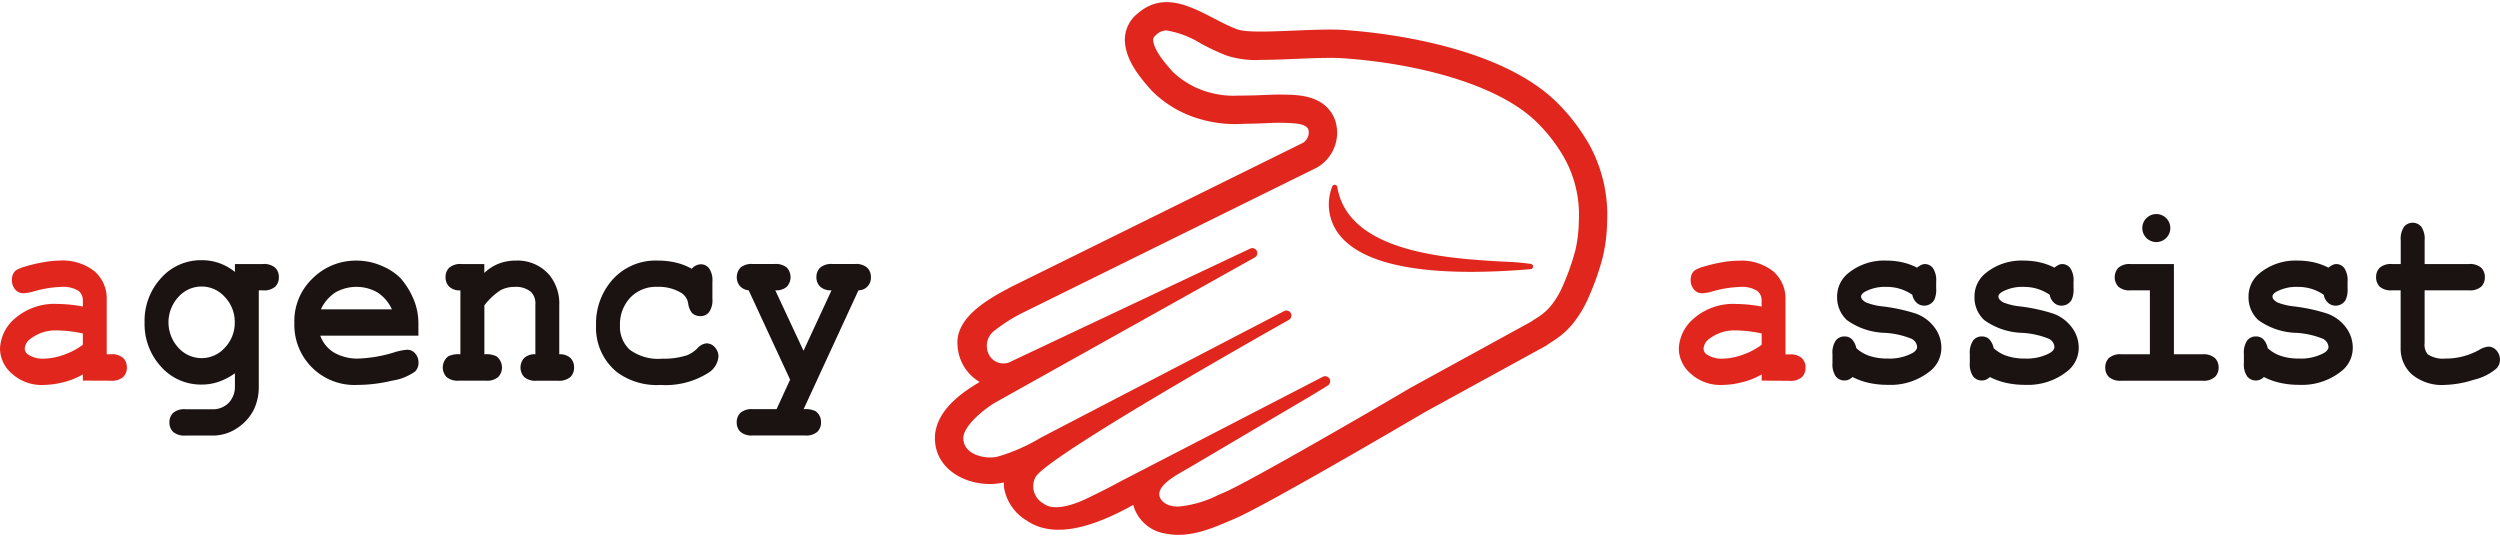 <svg xmlns="http://www.w3.org/2000/svg" xmlns:xlink="http://www.w3.org/1999/xlink" id="company_logo" data-name="icon_logo" width="270" height="58" viewBox="0 0 200.661 42.761"><path id="&#x30D1;&#x30B9;_18" data-name="&#x30D1;&#x30B9; 18" d="M6.65,30.376v-.495a5.9,5.9,0,0,1-1.593.634,6.753,6.753,0,0,1-1.582.211,3.529,3.529,0,0,1-2.51-.9A2.686,2.686,0,0,1,0,27.831a3.337,3.337,0,0,1,1.231-2.467,4.82,4.82,0,0,1,3.405-1.139,11.466,11.466,0,0,1,2.014.206v-.5a.946.946,0,0,0-.371-.772,2.358,2.358,0,0,0-1.408-.3,8.764,8.764,0,0,0-2.211.371,3.337,3.337,0,0,1-.787.134.832.832,0,0,1-.651-.3,1.134,1.134,0,0,1-.266-.778,1.076,1.076,0,0,1,.093-.464.8.8,0,0,1,.262-.314,2.981,2.981,0,0,1,.7-.283,12.265,12.265,0,0,1,1.452-.345A7.855,7.855,0,0,1,4.8,20.743a4.128,4.128,0,0,1,2.777.85,2.9,2.9,0,0,1,.988,2.323v4.347H8.9a1.371,1.371,0,0,1,.989.3,1.038,1.038,0,0,1,.294.767,1.02,1.02,0,0,1-.294.756,1.371,1.371,0,0,1-.989.3Zm0-3.782a10.229,10.229,0,0,0-2.127-.246,3.273,3.273,0,0,0-2.013.628,1.086,1.086,0,0,0-.524.814.574.574,0,0,0,.252.484,2.146,2.146,0,0,0,1.284.341,4.935,4.935,0,0,0,1.568-.3A5.517,5.517,0,0,0,6.65,27.5Z" fill="#e0261d"></path><path id="&#x30D1;&#x30B9;_19" data-name="&#x30D1;&#x30B9; 19" d="M18.857,21.65v-.629H21.1a1.366,1.366,0,0,1,.988.294,1.039,1.039,0,0,1,.294.768,1.024,1.024,0,0,1-.294.757,1.371,1.371,0,0,1-.988.293h-.329v7.685a4.18,4.18,0,0,1-.425,1.942,3.868,3.868,0,0,1-1.307,1.427,3.453,3.453,0,0,1-1.984.6H14.885a1.362,1.362,0,0,1-.987-.293,1.024,1.024,0,0,1-.3-.758,1.035,1.035,0,0,1,.3-.767,1.362,1.362,0,0,1,.987-.293H17a1.77,1.77,0,0,0,1.368-.526,1.879,1.879,0,0,0,.488-1.329V29.789a5.108,5.108,0,0,1-1.3.68,4.172,4.172,0,0,1-1.354.226,4.27,4.27,0,0,1-3.277-1.437,5.044,5.044,0,0,1-1.32-3.549,5.058,5.058,0,0,1,1.32-3.559A4.267,4.267,0,0,1,16.2,20.713a4.192,4.192,0,0,1,1.392.231,4.424,4.424,0,0,1,1.26.706m-.01,4.049a2.888,2.888,0,0,0-.783-2.019,2.489,2.489,0,0,0-3.755,0,3.007,3.007,0,0,0,0,4.043,2.5,2.5,0,0,0,3.755,0,2.883,2.883,0,0,0,.783-2.024" fill="#1a1311"></path><path id="&#x30D1;&#x30B9;_20" data-name="&#x30D1;&#x30B9; 20" d="M33.583,26.771H25.706A2.638,2.638,0,0,0,26.768,28.1a3.7,3.7,0,0,0,2.066.505,10.934,10.934,0,0,0,2.838-.505,4.568,4.568,0,0,1,1.011-.2.827.827,0,0,1,.646.3,1.1,1.1,0,0,1,.262.751.966.966,0,0,1-.28.7,4.251,4.251,0,0,1-1.827.727,12.066,12.066,0,0,1-2.791.345,4.818,4.818,0,0,1-5.066-4.956,4.731,4.731,0,0,1,1.493-3.621,4.9,4.9,0,0,1,3.442-1.4,5.057,5.057,0,0,1,2.15.453,4.512,4.512,0,0,1,1.456.979,6.257,6.257,0,0,1,1.114,1.885,5.047,5.047,0,0,1,.3,1.813Zm-2.127-2.113A3.206,3.206,0,0,0,30.3,23.3a3.418,3.418,0,0,0-3.38,0,3.252,3.252,0,0,0-1.162,1.355Z" fill="#1a1311"></path><path id="&#x30D1;&#x30B9;_21" data-name="&#x30D1;&#x30B9; 21" d="M38.873,21.022v.712a3.568,3.568,0,0,1,1.156-.743,3.756,3.756,0,0,1,1.373-.247,3.36,3.36,0,0,1,2.7,1.164,3.628,3.628,0,0,1,.787,2.432v3.924a1.218,1.218,0,0,1,.9.3,1.046,1.046,0,0,1,.289.767,1.022,1.022,0,0,1-.294.756,1.368,1.368,0,0,1-.988.3H43.06a1.369,1.369,0,0,1-.989-.3,1.136,1.136,0,0,1,0-1.523,1.213,1.213,0,0,1,.9-.3V24.278a1.337,1.337,0,0,0-.338-1.01,1.875,1.875,0,0,0-1.32-.412,2.315,2.315,0,0,0-1.166.284,5.313,5.313,0,0,0-1.269,1.2v3.924a1.871,1.871,0,0,1,.955.156,1.12,1.12,0,0,1,.164,1.662,1.366,1.366,0,0,1-.988.3H36.822a1.366,1.366,0,0,1-.988-.3,1.129,1.129,0,0,1,.154-1.662,1.933,1.933,0,0,1,.965-.156v-5.13a1.2,1.2,0,0,1-.9-.3,1.046,1.046,0,0,1-.291-.761,1.026,1.026,0,0,1,.295-.758,1.371,1.371,0,0,1,.989-.294Z" fill="#1a1311"></path><path id="&#x30D1;&#x30B9;_22" data-name="&#x30D1;&#x30B9; 22" d="M55.524,21.4a1,1,0,0,1,.711-.36.84.84,0,0,1,.68.324,1.706,1.706,0,0,1,.266,1.077V23.8a1.7,1.7,0,0,1-.266,1.081.863.863,0,0,1-.7.319.955.955,0,0,1-.666-.246,1.484,1.484,0,0,1-.309-.758,1.241,1.241,0,0,0-.542-.849,3.483,3.483,0,0,0-1.94-.495,2.84,2.84,0,0,0-2.177.875,3.116,3.116,0,0,0-.819,2.216A2.5,2.5,0,0,0,50.55,27.9a3.842,3.842,0,0,0,2.614.717,5.975,5.975,0,0,0,1.957-.268,2.408,2.408,0,0,0,.852-.562,1.121,1.121,0,0,1,.73-.4.882.882,0,0,1,.68.321,1.09,1.09,0,0,1,.285.751,1.712,1.712,0,0,1-.871,1.329,6.4,6.4,0,0,1-3.783.937,5.35,5.35,0,0,1-3.484-1.02,4.568,4.568,0,0,1-1.687-3.749,5.288,5.288,0,0,1,1.369-3.735,4.634,4.634,0,0,1,3.568-1.478,6.367,6.367,0,0,1,1.48.164,4.9,4.9,0,0,1,1.264.495" fill="#1a1311"></path><path id="&#x30D1;&#x30B9;_23" data-name="&#x30D1;&#x30B9; 23" d="M63.417,30.3l-3.325-7.17a1.072,1.072,0,0,1-.711-.35,1.134,1.134,0,0,1,.051-1.468,1.366,1.366,0,0,1,.988-.294h1.751a1.372,1.372,0,0,1,.989.294,1.136,1.136,0,0,1,0,1.525,1.285,1.285,0,0,1-.933.293l2.267,4.852,2.248-4.852a1.25,1.25,0,0,1-.913-.293,1.036,1.036,0,0,1-.3-.768,1.022,1.022,0,0,1,.3-.757,1.365,1.365,0,0,1,.988-.294h1.807a1.353,1.353,0,0,1,.979.294,1.037,1.037,0,0,1,.3.767,1,1,0,0,1-1,1.051l-4.4,9.539a1.9,1.9,0,0,1,.945.154,1.047,1.047,0,0,1,.45.907,1.03,1.03,0,0,1-.294.758,1.377,1.377,0,0,1-.989.293H60.42a1.371,1.371,0,0,1-.988-.293,1.024,1.024,0,0,1-.3-.758,1.036,1.036,0,0,1,.3-.768,1.371,1.371,0,0,1,.988-.293h1.911Z" fill="#1a1311"></path><path id="&#x30D1;&#x30B9;_24" data-name="&#x30D1;&#x30B9; 24" d="M127.4,11.162a15.442,15.442,0,0,0-2.423-3.1C119.664,2.8,108.1,2.254,107.6,2.217c-2.722-.111-7.2.415-8.338-.053-2.438-.9-5.319-3.552-7.962-1.243a2.686,2.686,0,0,0-1.011,2.2C90.36,4.671,91.456,6,92.436,7.1A8.915,8.915,0,0,0,96.4,9.407a10.043,10.043,0,0,0,3.379.36l1.051-.021c.772-.022,1.542-.088,2.311-.055.475.021,1.673,0,1.867.521l.026.073a1,1,0,0,1-.437,1L81.26,22.805c-1.608.846-4.038,2.129-4.375,4.067a2.675,2.675,0,0,0-.026.727,3.607,3.607,0,0,0,1.7,2.843c.025.016.053.03.077.043-1.1.664-3.2,1.96-3.553,3.989a3.143,3.143,0,0,0-.042.6c.064,2.783,3.207,4.028,5.53,3.475a2.977,2.977,0,0,0,.024.455,3.826,3.826,0,0,0,1.825,2.614c2.44,1.664,5.955.164,8.547-1.266a1.724,1.724,0,0,0,.061.225,3.179,3.179,0,0,0,2.573,2.086c1.831.363,3.633-.4,5.078-1.023l.4-.169c2.383-.995,14.395-8.032,15.253-8.544l.024-.014,9.751-5.344c.233-.175.617-.407.85-.572a6.346,6.346,0,0,0,1.316-1.229,9.26,9.26,0,0,0,1.289-2.2,20.945,20.945,0,0,0,1.088-3.122,13.036,13.036,0,0,0,.342-2.788,11.71,11.71,0,0,0-1.589-6.5M105.221,31.6c.445-.275.9-.54,1.342-.822a.4.4,0,0,0-.4-.7L89.944,38.461c-.971.535-1.64.859-2.639,1.347-.68.331-2.627,1.183-3.557.43a1.575,1.575,0,0,1-.644-2.093C83.91,36.474,103.455,25.5,103.455,25.5a.4.4,0,0,0-.4-.693q-3.162,1.641-6.323,3.288-5.492,2.856-10.982,5.712l-2.208,1.15a14.629,14.629,0,0,1-3.476,1.525,2.6,2.6,0,0,1-.6.066c-.685,0-2.1-.292-2.149-1.527a.893.893,0,0,1,.012-.173c.179-1.024,1.785-2.249,2.477-2.668L100.7,20.5a.4.4,0,0,0-.368-.711S81.3,28.771,81.193,28.824a1.31,1.31,0,0,1-1.8-.5,1.535,1.535,0,0,1,.479-2,13.433,13.433,0,0,1,2.45-1.509l23.358-11.526.07-.041a3.223,3.223,0,0,0,1.409-3.782c-.724-1.946-2.868-2.01-3.782-2.037l-.13,0c-.183-.008-.364-.011-.547-.011-.411,0-.822.017-1.234.035-.23.011-.46.02-.688.028L99.744,7.5H99.41a7.091,7.091,0,0,1-2.248-.229,6.85,6.85,0,0,1-3.031-1.68c-.536-.6-1.535-1.721-1.575-2.569,0-.073-.009-.176.236-.39a1.182,1.182,0,0,1,.843-.359,7.488,7.488,0,0,1,2.758,1.053,18.612,18.612,0,0,0,2.051.959,7.581,7.581,0,0,0,2.764.35c.828,0,1.754-.039,2.737-.079.957-.04,1.948-.082,2.8-.082.266,0,.522,0,.763.014l.04,0c5.466.338,12.5,1.88,15.836,5.184a13.071,13.071,0,0,1,2.062,2.637,9.38,9.38,0,0,1,1.278,5.251,10.991,10.991,0,0,1-.271,2.324,18.716,18.716,0,0,1-.971,2.783,6.9,6.9,0,0,1-.965,1.663,4.079,4.079,0,0,1-.894.834c-.063.046-.168.112-.273.182-.156.1-.314.2-.452.3l-9.711,5.323c-1.735,1.034-12.924,7.55-14.98,8.407l-.416.179a8.954,8.954,0,0,1-3.211.933,2.768,2.768,0,0,1-.534-.049c-.6-.118-1.268-.659-.884-1.359.428-.776,1.867-1.442,2.6-1.9Z" fill="#e0261d"></path><path id="&#x30D1;&#x30B9;_25" data-name="&#x30D1;&#x30B9; 25" d="M122.884,21.013a20.017,20.017,0,0,0-2.181-.184c-4.366-.242-12.492-.69-13.366-5.994a.214.214,0,0,0-.182-.175.211.211,0,0,0-.22.125,3.935,3.935,0,0,0,.34,3.57c1.417,2.187,5.05,3.293,10.8,3.293h0c1.454,0,3.063-.072,4.782-.217a.211.211,0,0,0,.023-.418" fill="#e0261d"></path><path id="&#x30D1;&#x30B9;_26" data-name="&#x30D1;&#x30B9; 26" d="M141.4,30.376v-.495a5.9,5.9,0,0,1-1.593.634,6.753,6.753,0,0,1-1.582.211,3.53,3.53,0,0,1-2.511-.9,2.689,2.689,0,0,1-.965-1.993,3.338,3.338,0,0,1,1.232-2.467,4.82,4.82,0,0,1,3.4-1.139,11.466,11.466,0,0,1,2.014.206v-.5a.949.949,0,0,0-.371-.772,2.358,2.358,0,0,0-1.408-.3,8.771,8.771,0,0,0-2.212.371,3.321,3.321,0,0,1-.787.134.837.837,0,0,1-.651-.3,1.133,1.133,0,0,1-.265-.778,1.091,1.091,0,0,1,.092-.464.822.822,0,0,1,.262-.314,2.994,2.994,0,0,1,.7-.283,12.266,12.266,0,0,1,1.452-.345,7.856,7.856,0,0,1,1.339-.129,4.132,4.132,0,0,1,2.777.85,2.9,2.9,0,0,1,.988,2.323v4.347h.328a1.366,1.366,0,0,1,.988.3,1.034,1.034,0,0,1,.294.767,1.016,1.016,0,0,1-.294.756,1.366,1.366,0,0,1-.988.3Zm0-3.782a10.245,10.245,0,0,0-2.127-.246,3.271,3.271,0,0,0-2.013.628,1.083,1.083,0,0,0-.524.814.574.574,0,0,0,.252.484,2.146,2.146,0,0,0,1.284.341,4.924,4.924,0,0,0,1.567-.3A5.51,5.51,0,0,0,141.4,27.5Z" fill="#e0261d"></path><path id="&#x30D1;&#x30B9;_27" data-name="&#x30D1;&#x30B9; 27" d="M153.5,23.494a3.667,3.667,0,0,0-.983-.479,3.625,3.625,0,0,0-1.076-.159,3.378,3.378,0,0,0-1.772.4c-.192.117-.289.243-.289.381,0,.159.131.313.393.465a5,5,0,0,0,1.339.319,14.347,14.347,0,0,1,2.66.576,3.226,3.226,0,0,1,1.517,1.133,2.7,2.7,0,0,1,.534,1.587,2.377,2.377,0,0,1-.908,1.9,5.051,5.051,0,0,1-3.38,1.1,6.96,6.96,0,0,1-1.542-.16,5.334,5.334,0,0,1-1.3-.468,1.112,1.112,0,0,1-.3.206.789.789,0,0,1-.329.071.876.876,0,0,1-.715-.324,1.724,1.724,0,0,1-.267-1.086v-.711a1.73,1.73,0,0,1,.267-1.088.861.861,0,0,1,.7-.324.832.832,0,0,1,.58.211,1.451,1.451,0,0,1,.366.727,2.885,2.885,0,0,0,1.059.623,4.38,4.38,0,0,0,1.423.211,3.884,3.884,0,0,0,2.051-.454c.23-.15.347-.309.347-.473a.784.784,0,0,0-.5-.68,6.751,6.751,0,0,0-2.052-.453,5.478,5.478,0,0,1-3.09-1.031,2.476,2.476,0,0,1-.777-1.854,2.391,2.391,0,0,1,.871-1.886,4.53,4.53,0,0,1,3.09-1.029,5.75,5.75,0,0,1,1.279.139,4.993,4.993,0,0,1,1.176.427,1.656,1.656,0,0,1,.332-.216.687.687,0,0,1,.286-.073.813.813,0,0,1,.656.325,1.764,1.764,0,0,1,.26,1.087v.515a1.989,1.989,0,0,1-.149.938.921.921,0,0,1-.814.474.877.877,0,0,1-.609-.238,1.1,1.1,0,0,1-.338-.628" fill="#1a1311"></path><path id="&#x30D1;&#x30B9;_28" data-name="&#x30D1;&#x30B9; 28" d="M164.525,23.494a3.687,3.687,0,0,0-.984-.479,3.637,3.637,0,0,0-1.077-.159,3.37,3.37,0,0,0-1.77.4c-.194.117-.291.243-.291.381,0,.159.131.313.393.465a5.018,5.018,0,0,0,1.341.319,14.335,14.335,0,0,1,2.658.576,3.232,3.232,0,0,1,1.519,1.133,2.7,2.7,0,0,1,.533,1.587,2.378,2.378,0,0,1-.909,1.9,5.047,5.047,0,0,1-3.38,1.1,6.964,6.964,0,0,1-1.541-.16,5.319,5.319,0,0,1-1.3-.468,1.1,1.1,0,0,1-.3.206.787.787,0,0,1-.327.071.877.877,0,0,1-.717-.324,1.724,1.724,0,0,1-.267-1.086v-.711a1.73,1.73,0,0,1,.267-1.088.864.864,0,0,1,.7-.324.836.836,0,0,1,.581.211,1.458,1.458,0,0,1,.364.727,2.885,2.885,0,0,0,1.059.623,4.384,4.384,0,0,0,1.423.211,3.884,3.884,0,0,0,2.051-.454c.232-.15.347-.309.347-.473a.782.782,0,0,0-.5-.68,6.725,6.725,0,0,0-2.05-.453,5.472,5.472,0,0,1-3.09-1.031,2.468,2.468,0,0,1-.777-1.854,2.389,2.389,0,0,1,.869-1.886,4.536,4.536,0,0,1,3.091-1.029,5.763,5.763,0,0,1,1.279.139,4.938,4.938,0,0,1,1.175.427,1.656,1.656,0,0,1,.332-.216.687.687,0,0,1,.286-.073.811.811,0,0,1,.656.325,1.75,1.75,0,0,1,.262,1.087v.515a2,2,0,0,1-.15.938.92.92,0,0,1-.814.474.876.876,0,0,1-.609-.238,1.086,1.086,0,0,1-.337-.628" fill="#1a1311"></path><path id="&#x30D1;&#x30B9;_29" data-name="&#x30D1;&#x30B9; 29" d="M186.521,23.494a3.681,3.681,0,0,0-.983-.479,3.63,3.63,0,0,0-1.076-.159,3.371,3.371,0,0,0-1.771.4c-.194.117-.291.243-.291.381,0,.159.131.313.394.465a4.985,4.985,0,0,0,1.339.319,14.331,14.331,0,0,1,2.659.576,3.232,3.232,0,0,1,1.519,1.133,2.71,2.71,0,0,1,.533,1.587,2.377,2.377,0,0,1-.908,1.9,5.052,5.052,0,0,1-3.381,1.1,6.964,6.964,0,0,1-1.541-.16,5.319,5.319,0,0,1-1.3-.468,1.1,1.1,0,0,1-.3.206.788.788,0,0,1-.328.071.881.881,0,0,1-.717-.324,1.731,1.731,0,0,1-.265-1.086v-.711a1.738,1.738,0,0,1,.265-1.088.866.866,0,0,1,.7-.324.839.839,0,0,1,.582.211,1.45,1.45,0,0,1,.364.727,2.9,2.9,0,0,0,1.058.623,4.4,4.4,0,0,0,1.425.211,3.882,3.882,0,0,0,2.05-.454c.232-.15.347-.309.347-.473a.785.785,0,0,0-.5-.68,6.751,6.751,0,0,0-2.052-.453,5.481,5.481,0,0,1-3.09-1.031,2.475,2.475,0,0,1-.776-1.854,2.384,2.384,0,0,1,.87-1.886,4.532,4.532,0,0,1,3.089-1.029,5.765,5.765,0,0,1,1.28.139,4.953,4.953,0,0,1,1.175.427,1.633,1.633,0,0,1,.333-.216.676.676,0,0,1,.285-.073.808.808,0,0,1,.655.325,1.749,1.749,0,0,1,.263,1.087v.515a2.015,2.015,0,0,1-.149.938.923.923,0,0,1-.816.474.873.873,0,0,1-.608-.238,1.087,1.087,0,0,1-.338-.628" fill="#1a1311"></path><path id="&#x30D1;&#x30B9;_30" data-name="&#x30D1;&#x30B9; 30" d="M194.611,23.133v4.235a1.175,1.175,0,0,0,.253.9,2.188,2.188,0,0,0,1.4.34,5.515,5.515,0,0,0,2.716-.69,1.706,1.706,0,0,1,.749-.267.846.846,0,0,1,.651.308,1.094,1.094,0,0,1,.276.753.969.969,0,0,1-.3.711,4.293,4.293,0,0,1-1.813.89,8.163,8.163,0,0,1-2.28.408,3.76,3.76,0,0,1-2.683-.85,2.769,2.769,0,0,1-.894-2.087V23.133H192a1.375,1.375,0,0,1-.989-.293,1.038,1.038,0,0,1-.294-.767,1.025,1.025,0,0,1,.294-.758,1.371,1.371,0,0,1,.989-.294h.693V19.115a1.734,1.734,0,0,1,.266-1.087.906.906,0,0,1,1.387,0,1.728,1.728,0,0,1,.266,1.087v1.906h3.55a1.368,1.368,0,0,1,.988.294,1.035,1.035,0,0,1,.295.767,1.022,1.022,0,0,1-.295.758,1.373,1.373,0,0,1-.988.293Z" fill="#1a1311"></path><path id="&#x30D1;&#x30B9;_31" data-name="&#x30D1;&#x30B9; 31" d="M174.488,21.022v7.242h2.3a1.368,1.368,0,0,1,.988.3,1.035,1.035,0,0,1,.3.767,1.019,1.019,0,0,1-.3.756,1.368,1.368,0,0,1-.988.3h-6.528a1.374,1.374,0,0,1-.989-.3,1.034,1.034,0,0,1-.293-.767,1.021,1.021,0,0,1,.293-.756,1.374,1.374,0,0,1,.989-.3h2.3v-5.13h-1.545a1.375,1.375,0,0,1-.983-.293,1.126,1.126,0,0,1,0-1.525,1.368,1.368,0,0,1,.988-.294Z" fill="#1a1311"></path><path id="&#x30D1;&#x30B9;_32" data-name="&#x30D1;&#x30B9; 32" d="M171.951,18.133a1.124,1.124,0,1,1,1.123,1.124,1.123,1.123,0,0,1-1.123-1.124" fill="#1a1311"></path></svg>